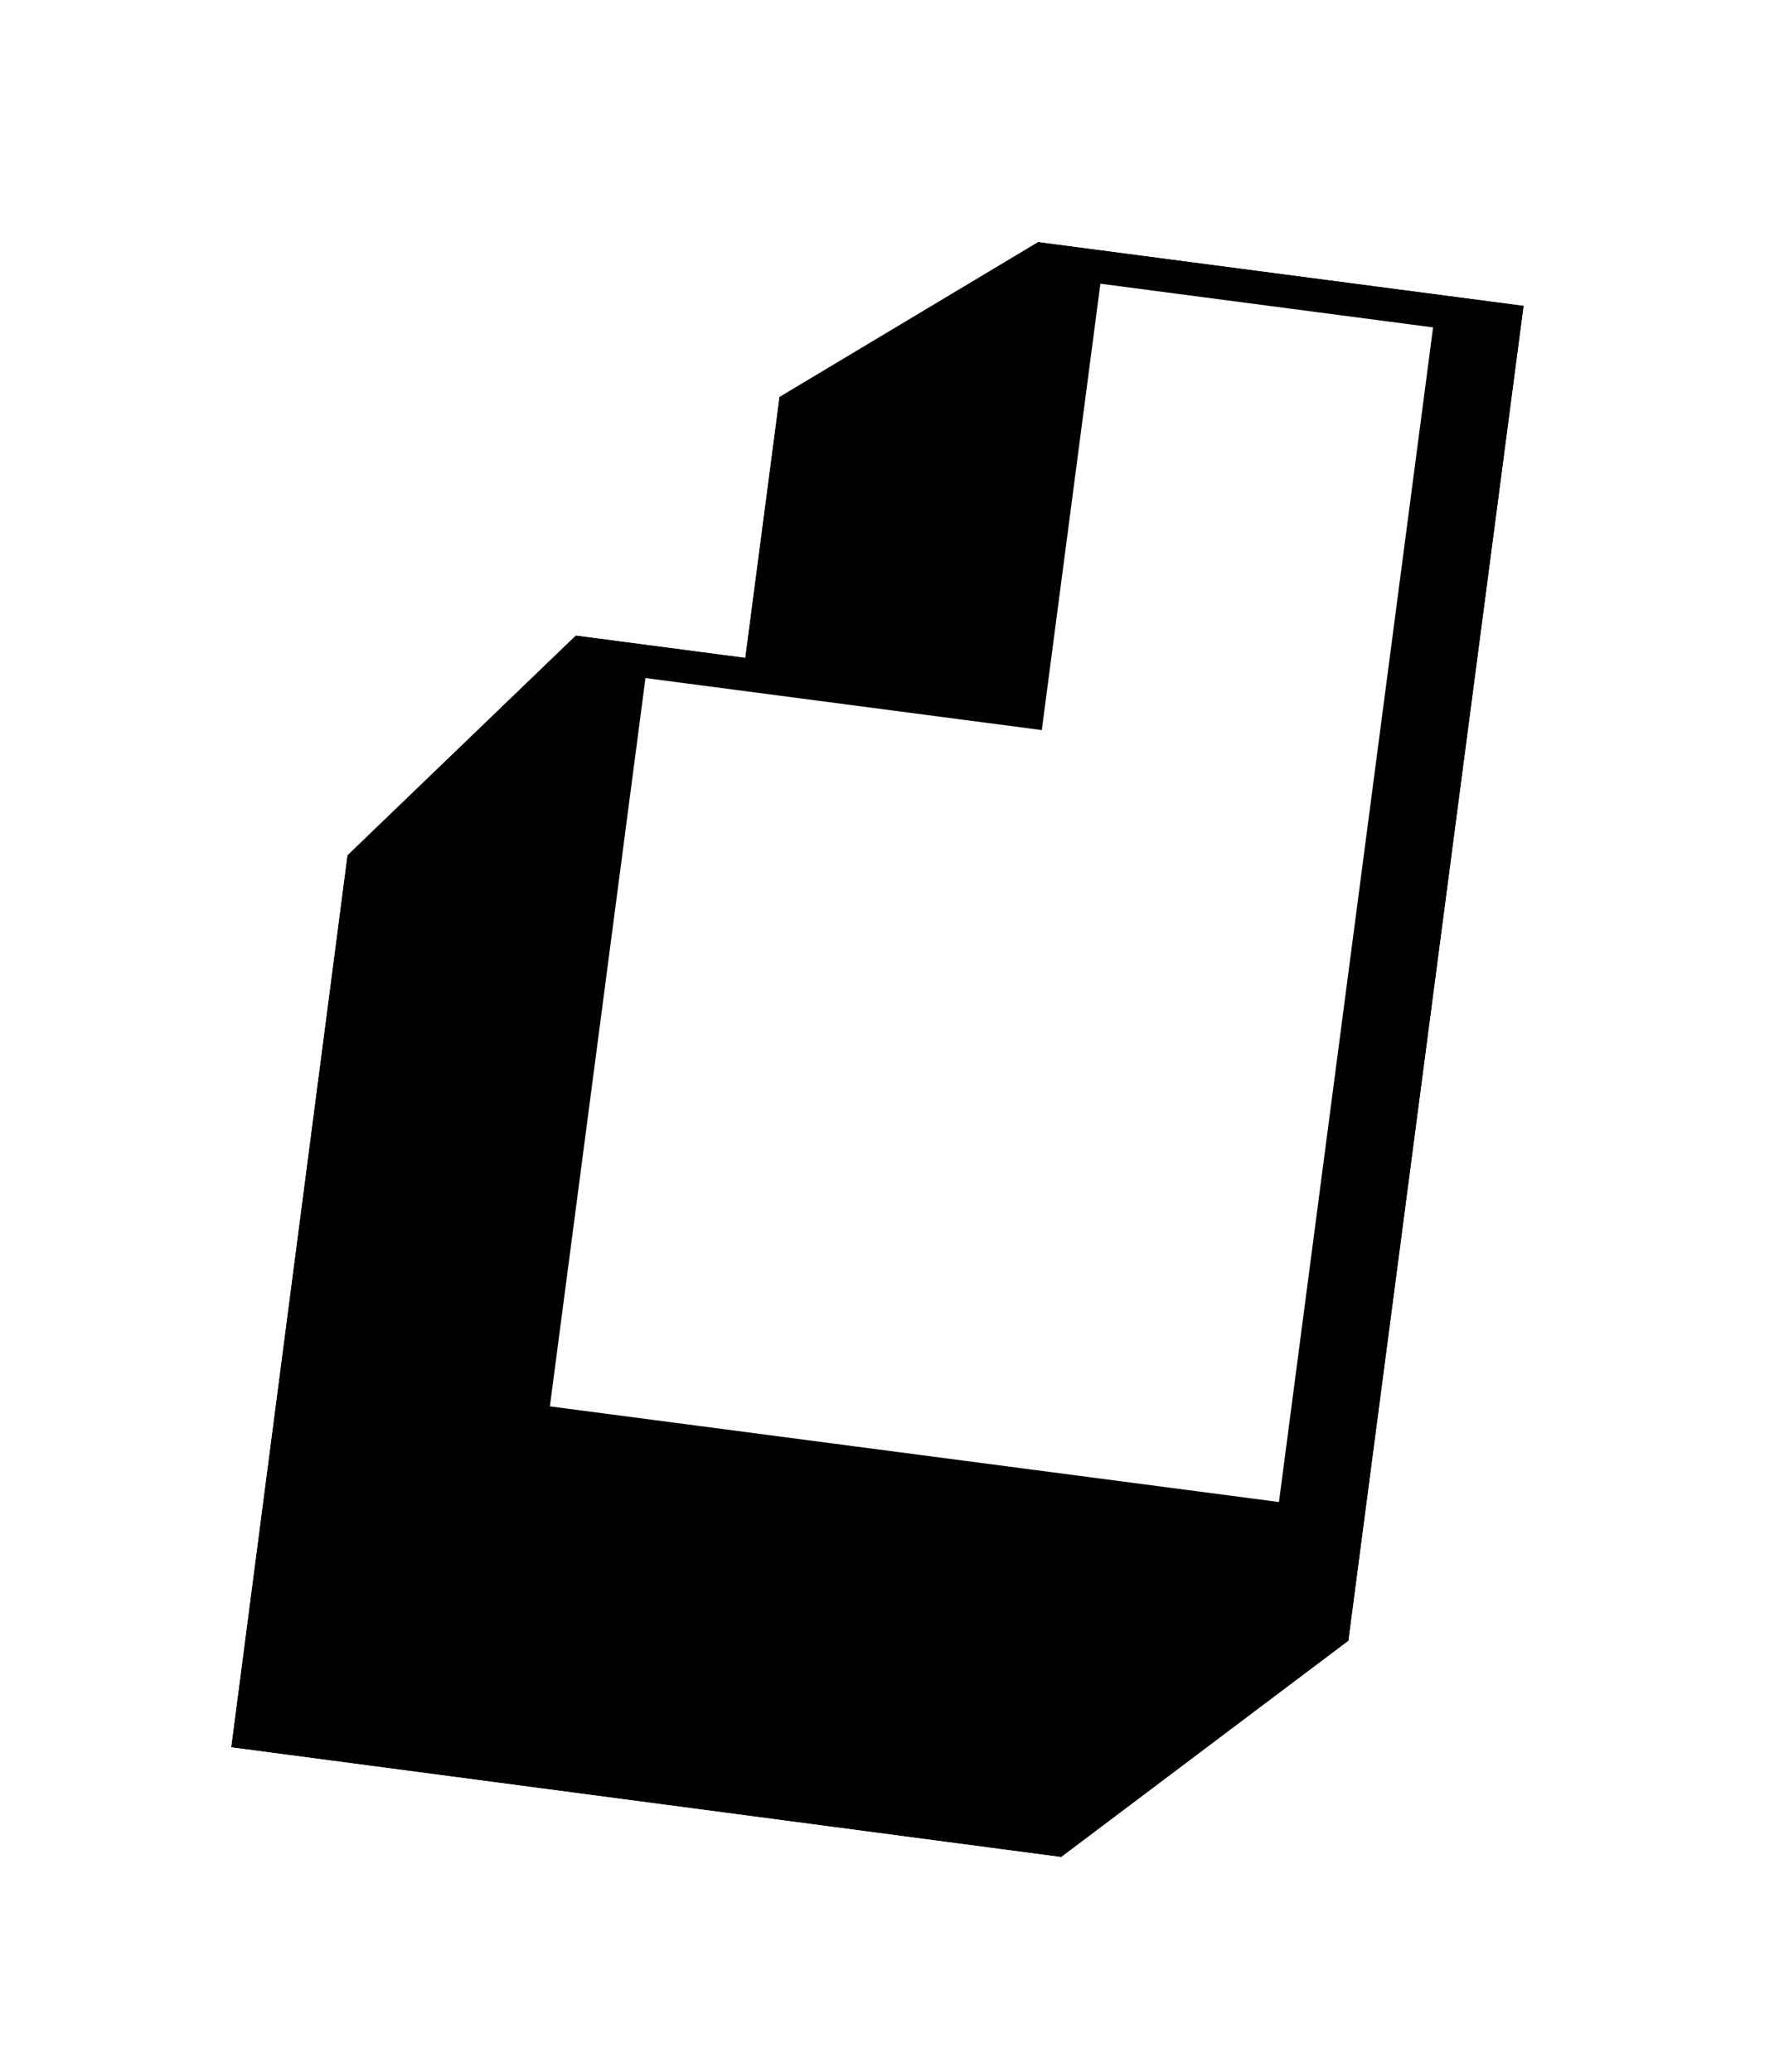 <svg width="31" height="36" viewBox="0 0 31 36" fill="none" xmlns="http://www.w3.org/2000/svg">
<g clip-path="url(#clip0_4721_5670)">
<g filter="url(#filter0_d_4721_5670)">
<path d="M13.543 6.06L18.039 3.368L26.478 4.476L23.433 27.671L18.441 31.429L4.016 29.522L6.036 14.023L10.005 10.204L12.948 10.591L13.543 6.06Z" fill="black" style="fill:black;fill-opacity:1;"/>
<path fill-rule="evenodd" clip-rule="evenodd" d="M17.68 1.637L28.351 3.037L28.134 4.693L25.089 27.888L24.998 28.584L24.438 29.005L19.445 32.764L18.899 33.175L3.797 31.177L2.145 30.959L4.38 13.807L4.456 13.225L4.878 12.819L9.426 8.444L10.222 8.548L11.509 8.717L11.886 5.842L11.992 5.041L12.685 4.627L17.181 1.935L17.68 1.637ZM26.478 4.476L18.039 3.368L13.542 6.06L12.948 10.591L10.005 10.204L6.036 14.023L4.016 29.522L18.44 31.429L23.433 27.671L26.478 4.476Z" fill="white" style="fill:white;fill-opacity:1;"/>
</g>
<path fill-rule="evenodd" clip-rule="evenodd" d="M19.121 4.929L24.902 5.688L23.884 13.443L22.224 26.095L9.555 24.433L11.216 11.78L18.103 12.684L19.121 4.929Z" fill="white" style="fill:white;fill-opacity:1;"/>
</g>
<defs>
<filter id="filter0_d_4721_5670" x="0.474" y="0.802" width="29.547" height="34.878" filterUnits="userSpaceOnUse" color-interpolation-filters="sRGB">
<feFlood flood-opacity="0" result="BackgroundImageFix"/>
<feColorMatrix in="SourceAlpha" type="matrix" values="0 0 0 0 0 0 0 0 0 0 0 0 0 0 0 0 0 0 127 0" result="hardAlpha"/>
<feOffset dy="0.835"/>
<feGaussianBlur stdDeviation="0.835"/>
<feComposite in2="hardAlpha" operator="out"/>
<feColorMatrix type="matrix" values="0 0 0 0 0 0 0 0 0 0 0 0 0 0 0 0 0 0 0.05 0"/>
<feBlend mode="normal" in2="BackgroundImageFix" result="effect1_dropShadow_4721_5670"/>
<feBlend mode="normal" in="SourceGraphic" in2="effect1_dropShadow_4721_5670" result="shape"/>
</filter>
<clipPath id="clip0_4721_5670">
<rect width="31" height="36" fill="white" style="fill:white;fill-opacity:1;"/>
</clipPath>
</defs>
</svg>

